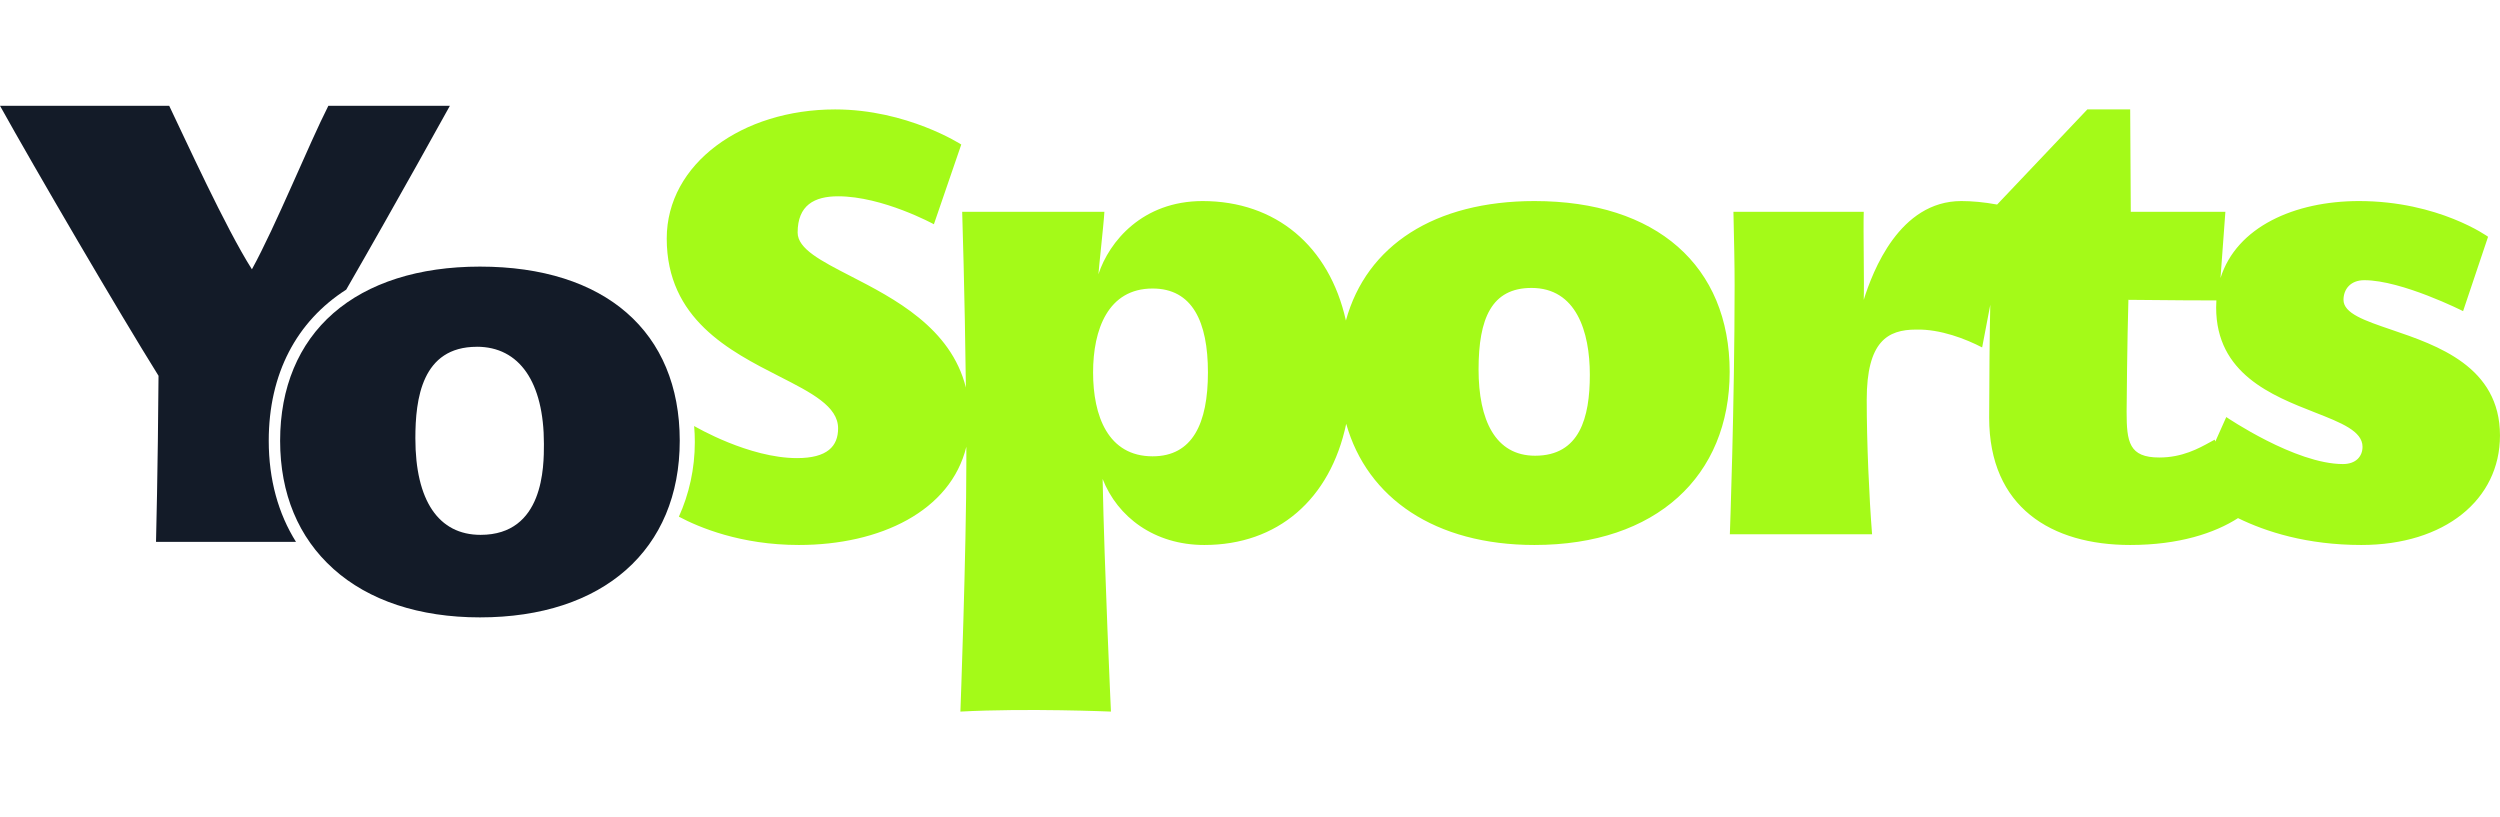 <svg width="260" height="85" viewBox="0 0 260 85" fill="none" xmlns="http://www.w3.org/2000/svg">
<path d="M30.781 56.352C28.944 53.425 27.949 49.874 27.949 45.841C27.949 38.846 30.86 33.415 36.007 30.121C41.303 20.934 46.789 11 46.789 11H34.15C32.132 14.973 28.676 23.509 26.199 28.008C23.462 23.706 19.228 14.389 17.596 11H0C3.582 17.45 12.379 32.503 16.487 39.083C16.419 48.922 16.226 56.352 16.226 56.352H30.781Z" fill="#131B28"/>
<path d="M34.663 59.156C38.344 62.462 43.617 64.208 49.913 64.208C62.73 64.208 70.693 57.169 70.693 45.837C70.693 34.505 62.923 27.727 49.913 27.727C43.565 27.727 38.288 29.406 34.655 32.582C31.041 35.742 29.133 40.324 29.133 45.837C29.133 51.351 31.044 55.906 34.663 59.152V59.156ZM49.589 36.062C54.025 36.062 56.568 39.747 56.568 46.169C56.568 48.508 56.568 55.625 49.98 55.625C45.608 55.625 43.198 52.058 43.198 45.585C43.198 41.497 43.862 36.066 49.589 36.066V36.062Z" fill="#131B28"/>
<path fill-rule="evenodd" clip-rule="evenodd" d="M87.162 20.415C84.687 20.415 82.954 21.343 82.954 24.189C82.954 25.878 85.385 27.129 88.454 28.708C92.983 31.039 98.903 34.085 100.453 40.309C100.34 30.583 100.067 22.024 100.067 22.024H114.857C114.822 22.694 114.646 24.411 114.489 25.935V25.935V25.937C114.371 27.085 114.265 28.123 114.238 28.521C115.352 25.118 118.818 20.91 125.068 20.91C132.663 20.91 138.243 25.571 139.974 33.336C142.12 25.518 149.205 20.91 159.588 20.91C172.274 20.91 179.886 27.655 179.886 38.67C179.886 49.499 172.274 56.678 159.588 56.678C149.258 56.678 142.192 51.824 140.006 44.077C138.341 51.941 132.876 56.678 125.253 56.678C120.055 56.678 116.218 53.769 114.672 49.809C114.857 59.215 115.538 74.005 115.538 74.005C115.538 74.005 106.812 73.633 99.882 74.005C99.882 74.005 100.501 57.42 100.501 47.952C100.501 47.458 100.5 46.961 100.499 46.463C98.868 53.132 91.572 56.678 83.078 56.678C77.043 56.678 72.69 54.846 70.604 53.735C71.668 51.379 72.262 48.746 72.262 45.968C72.262 45.407 72.238 44.852 72.191 44.304C72.362 44.404 77.897 47.643 82.892 47.643C86.048 47.643 87.162 46.405 87.162 44.549C87.162 42.259 84.4 40.851 81.051 39.144C75.892 36.515 69.34 33.176 69.34 24.808C69.34 17.011 77.199 11.38 86.853 11.38C94.34 11.38 99.972 15.031 99.972 15.031L97.125 23.323C97.125 23.323 91.803 20.415 87.162 20.415ZM119.87 47.457C124.016 47.457 125.625 44.054 125.625 38.732C125.625 33.472 124.016 30.006 119.87 30.006C115.229 30.006 113.681 34.276 113.681 38.732C113.681 43.249 115.229 47.457 119.87 47.457ZM153.771 38.422C153.771 33.101 155.132 29.945 159.278 29.945C163.919 29.945 165.343 34.462 165.343 38.979C165.343 43.435 164.291 47.395 159.65 47.395C155.504 47.395 153.771 43.682 153.771 38.422ZM193.829 31.182C194.758 28.212 197.542 20.91 203.978 20.91C205.08 20.91 206.33 21.021 207.702 21.273L217.083 11.38H221.539L221.601 22.024H231.44L230.932 28.921C232.597 23.593 238.652 20.91 245.332 20.91C253.625 20.91 258.76 24.623 258.76 24.623L256.161 32.358C256.161 32.358 249.788 29.14 245.889 29.14C244.404 29.14 243.723 30.13 243.723 31.182C243.723 32.594 245.926 33.344 248.711 34.291C253.496 35.92 259.998 38.133 259.998 45.291C259.998 51.975 254.243 56.678 245.58 56.678C239.916 56.678 235.645 55.299 232.754 53.884C230.326 55.444 226.606 56.678 221.539 56.678C213.371 56.678 206.873 52.779 206.873 43.435C206.873 40.049 206.931 33.984 206.989 31.697L206.143 36.133C204.472 35.266 201.812 34.214 199.275 34.276C196.304 34.276 194.139 35.514 194.139 41.578C194.139 46.034 194.386 51.665 194.696 55.564H179.905C179.905 55.564 180.4 42.012 180.4 29.697C180.4 27.466 180.342 24.883 180.281 22.234V22.233L180.277 22.024H193.829C193.798 23.053 193.814 24.933 193.829 26.765V26.765V26.765V26.766V26.766C193.844 28.567 193.86 30.323 193.829 31.182ZM230.395 45.92L231.533 43.373C231.533 43.373 238.711 48.262 243.662 48.262C245.023 48.262 245.703 47.457 245.703 46.467C245.703 44.834 243.477 43.962 240.728 42.884C236.287 41.143 230.48 38.866 230.48 31.987C230.48 31.735 230.488 31.487 230.504 31.244C229.492 31.243 225.605 31.235 221.354 31.182C221.23 35.39 221.168 42.135 221.168 42.816C221.168 45.972 221.416 47.581 224.571 47.581C226.957 47.581 228.677 46.632 229.857 45.98C230.024 45.888 230.18 45.801 230.326 45.724L230.395 45.92Z" fill="#A4FA18"/>
</svg>
